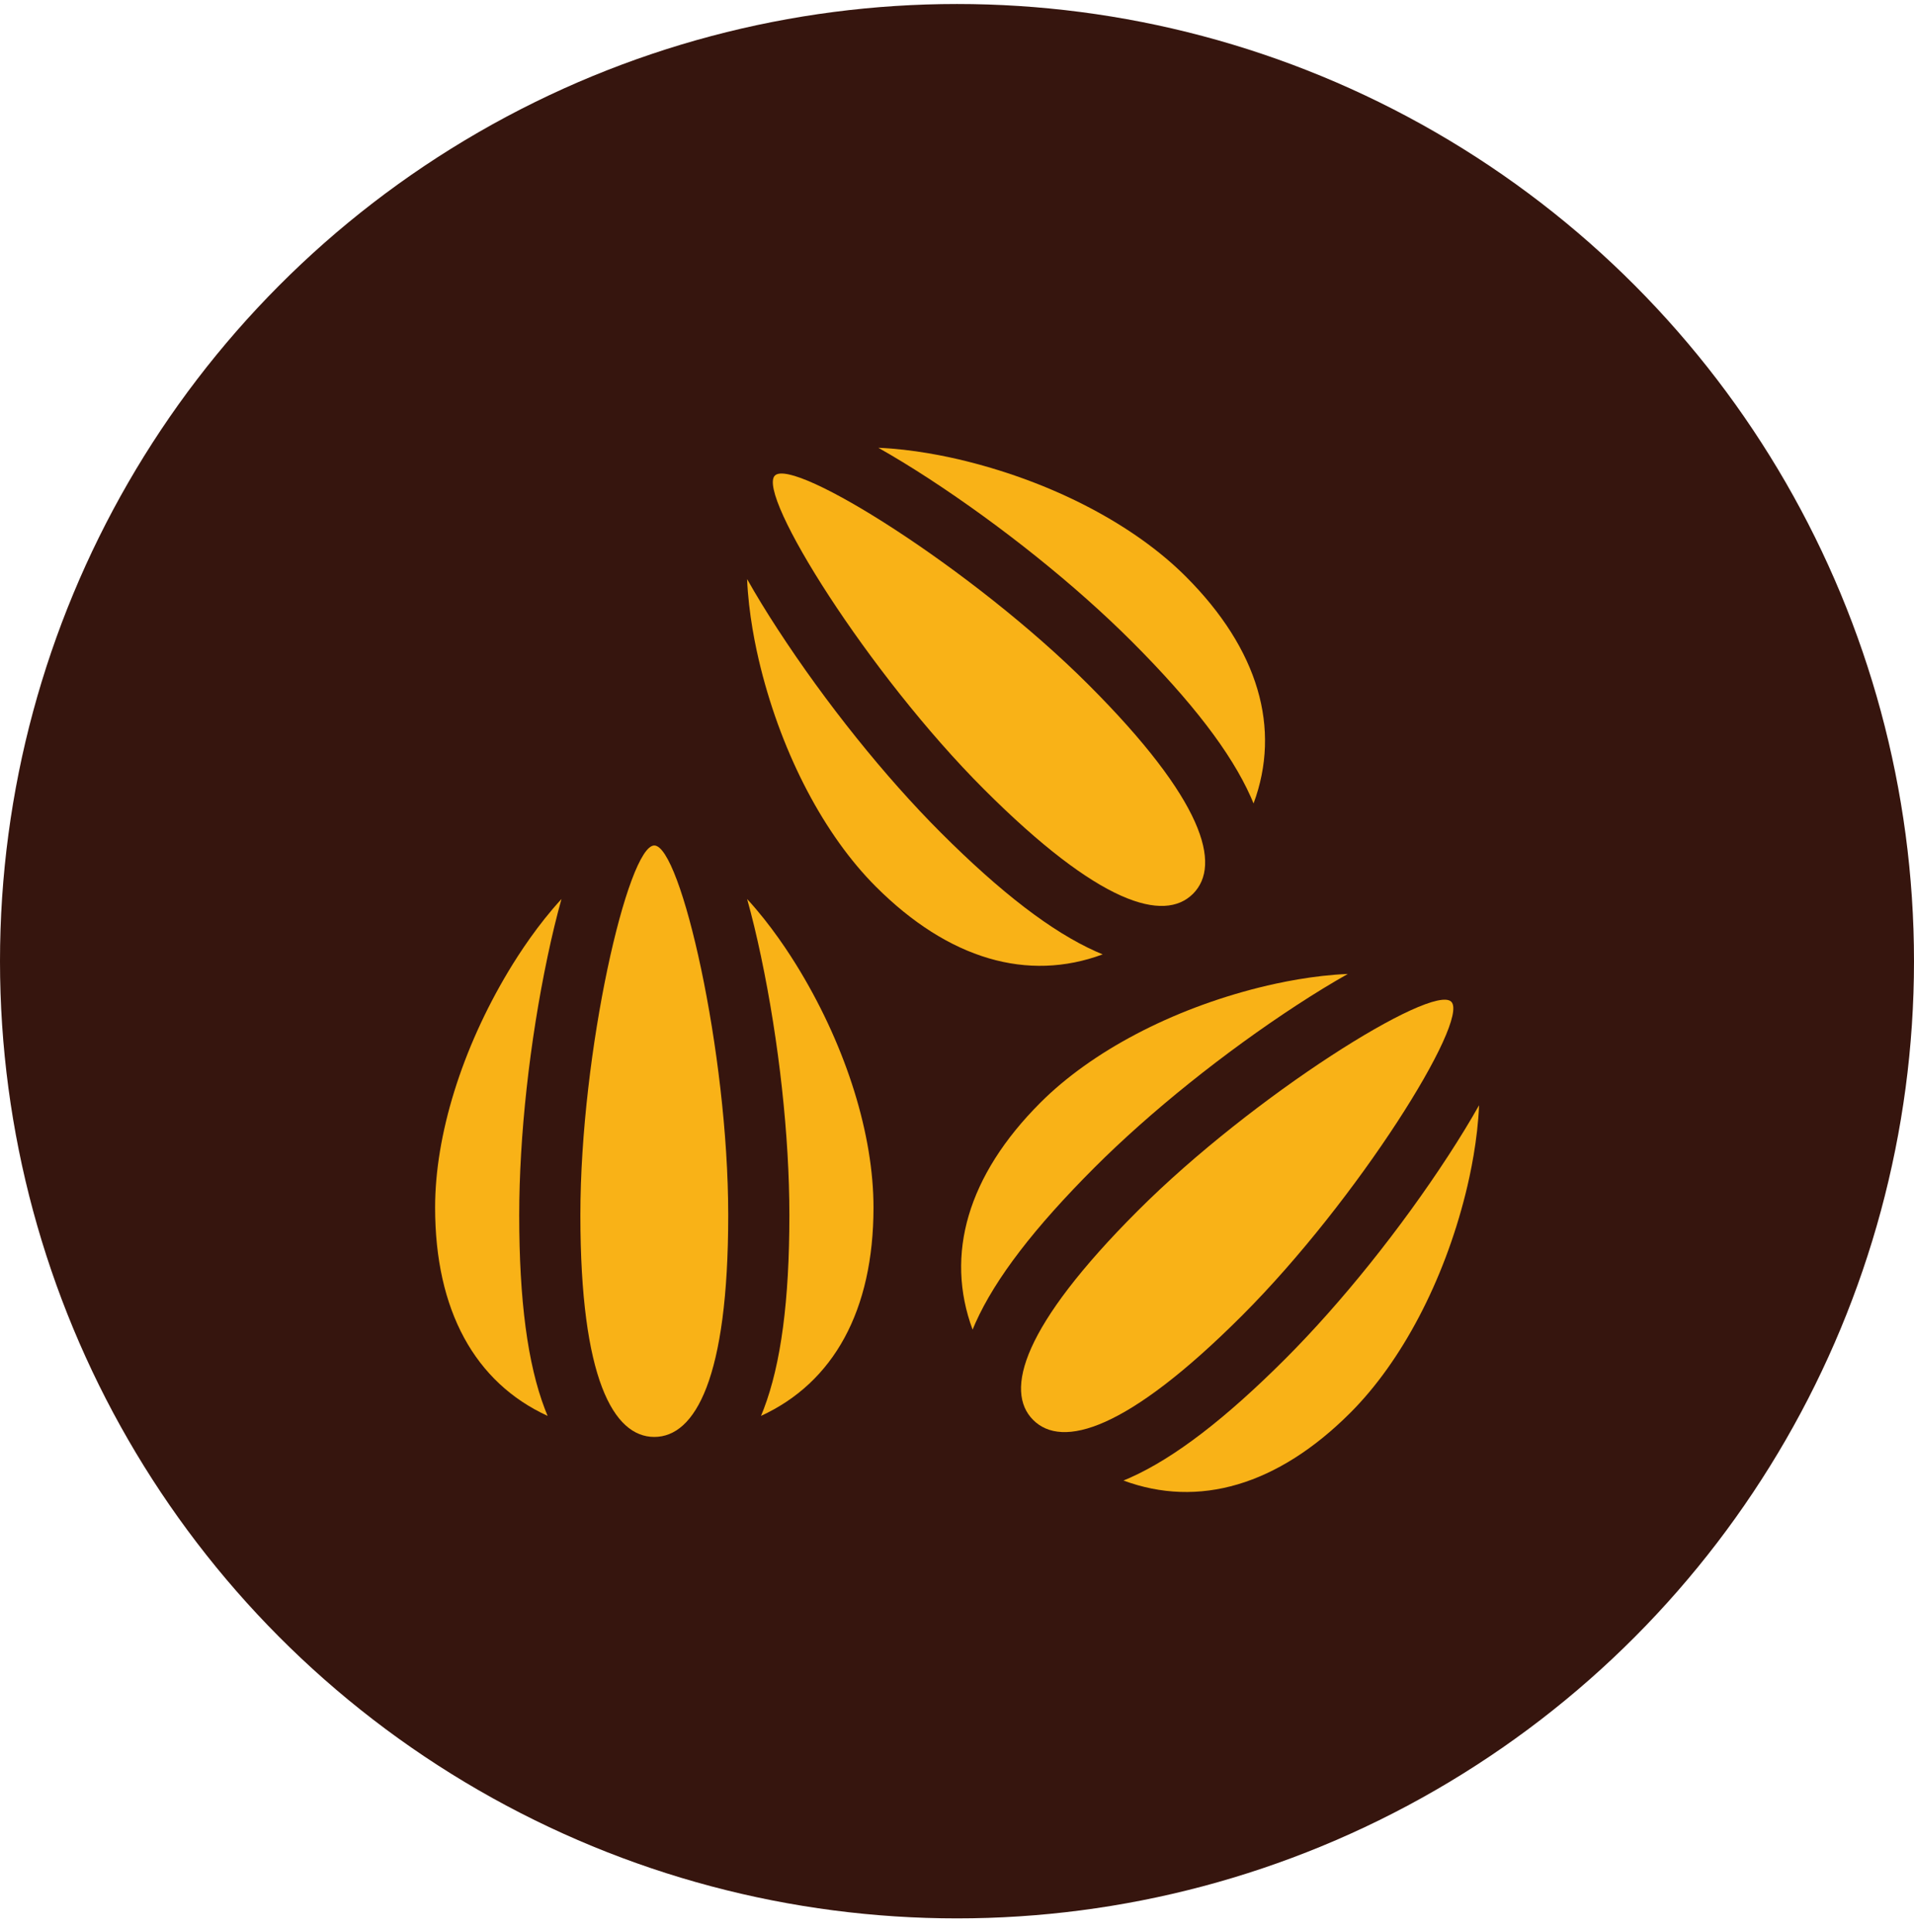 <svg width="110" height="111" viewBox="0 0 110 111" fill="none" xmlns="http://www.w3.org/2000/svg">
<circle cx="55" cy="55.23" r="55" fill="#36150E"/>
<g clip-path="url(#clip0_173_5447)">
<path d="M42.937 33.274C43.019 35.268 43.425 37.202 43.713 38.356C44.976 43.411 47.389 47.998 50.334 50.943C54.521 55.13 59.068 56.432 63.373 54.838C63.246 54.786 63.117 54.731 62.987 54.673C60.446 53.537 57.527 51.3 54.062 47.835C50.858 44.631 47.447 40.379 44.705 36.171C44.036 35.146 43.442 34.171 42.937 33.274Z" fill="#F9B217"/>
<path d="M55.563 26.507C54.409 26.218 52.475 25.812 50.48 25.73C51.378 26.236 52.352 26.83 53.378 27.498C57.586 30.241 61.837 33.651 65.042 36.856C68.507 40.321 70.743 43.24 71.879 45.78C71.938 45.911 71.993 46.039 72.044 46.166C73.639 41.861 72.337 37.314 68.149 33.127C65.205 30.183 60.617 27.77 55.563 26.507Z" fill="#F9B217"/>
<path d="M44.533 27.326C43.46 28.399 49.912 38.714 56.548 45.349C63.184 51.985 66.905 53.016 68.564 51.357C70.222 49.698 69.192 45.978 62.556 39.342C55.92 32.706 45.606 26.254 44.533 27.326Z" fill="#F9B217"/>
<path d="M32.269 51.658C30.917 53.126 29.837 54.781 29.225 55.801C26.544 60.268 25.006 65.219 25.006 69.382C25.006 75.304 27.3 79.44 31.472 81.357C31.419 81.23 31.366 81.101 31.316 80.967C30.323 78.367 29.84 74.722 29.84 69.822C29.84 65.29 30.434 59.872 31.471 54.957C31.723 53.76 31.992 52.65 32.269 51.658Z" fill="#F9B217"/>
<path d="M45.982 55.801C45.37 54.781 44.29 53.126 42.938 51.658C43.215 52.65 43.484 53.76 43.736 54.957C44.773 59.872 45.367 65.29 45.367 69.822C45.367 74.722 44.885 78.367 43.892 80.967C43.841 81.101 43.788 81.23 43.735 81.357C47.907 79.44 50.201 75.304 50.201 69.382C50.201 65.219 48.663 60.268 45.982 55.801Z" fill="#F9B217"/>
<path d="M37.603 48.581C36.086 48.581 33.355 60.437 33.355 69.822C33.355 79.206 35.257 82.566 37.603 82.566C39.95 82.566 41.852 79.206 41.852 69.822C41.852 60.437 39.121 48.581 37.603 48.581Z" fill="#F9B217"/>
<path d="M77.46 55.963C75.466 56.045 73.532 56.452 72.378 56.74C67.323 58.003 62.736 60.416 59.791 63.36C55.604 67.548 54.301 72.094 55.896 76.4C55.948 76.273 56.003 76.144 56.061 76.014C57.197 73.473 59.434 70.554 62.899 67.089C66.103 63.885 70.355 60.474 74.563 57.731C75.588 57.063 76.563 56.469 77.46 55.963Z" fill="#F9B217"/>
<path d="M84.227 68.59C84.516 67.436 84.922 65.502 85.004 63.507C84.498 64.405 83.904 65.379 83.236 66.405C80.494 70.613 77.083 74.864 73.878 78.069C70.413 81.534 67.494 83.77 64.954 84.906C64.823 84.965 64.695 85.019 64.568 85.071C68.873 86.666 73.42 85.363 77.607 81.176C80.551 78.232 82.964 73.644 84.227 68.59Z" fill="#F9B217"/>
<path d="M83.407 57.56C82.335 56.487 72.02 62.939 65.385 69.575C58.749 76.211 57.718 79.931 59.377 81.59C61.036 83.249 64.756 82.219 71.392 75.583C78.028 68.947 84.48 58.633 83.407 57.56Z" fill="#F9B217"/>
</g>
<defs>
<clipPath id="clip0_173_5447">
<rect width="60" height="60" fill="white" transform="translate(25.006 25.73)"/>
</clipPath>
</defs>
</svg>
